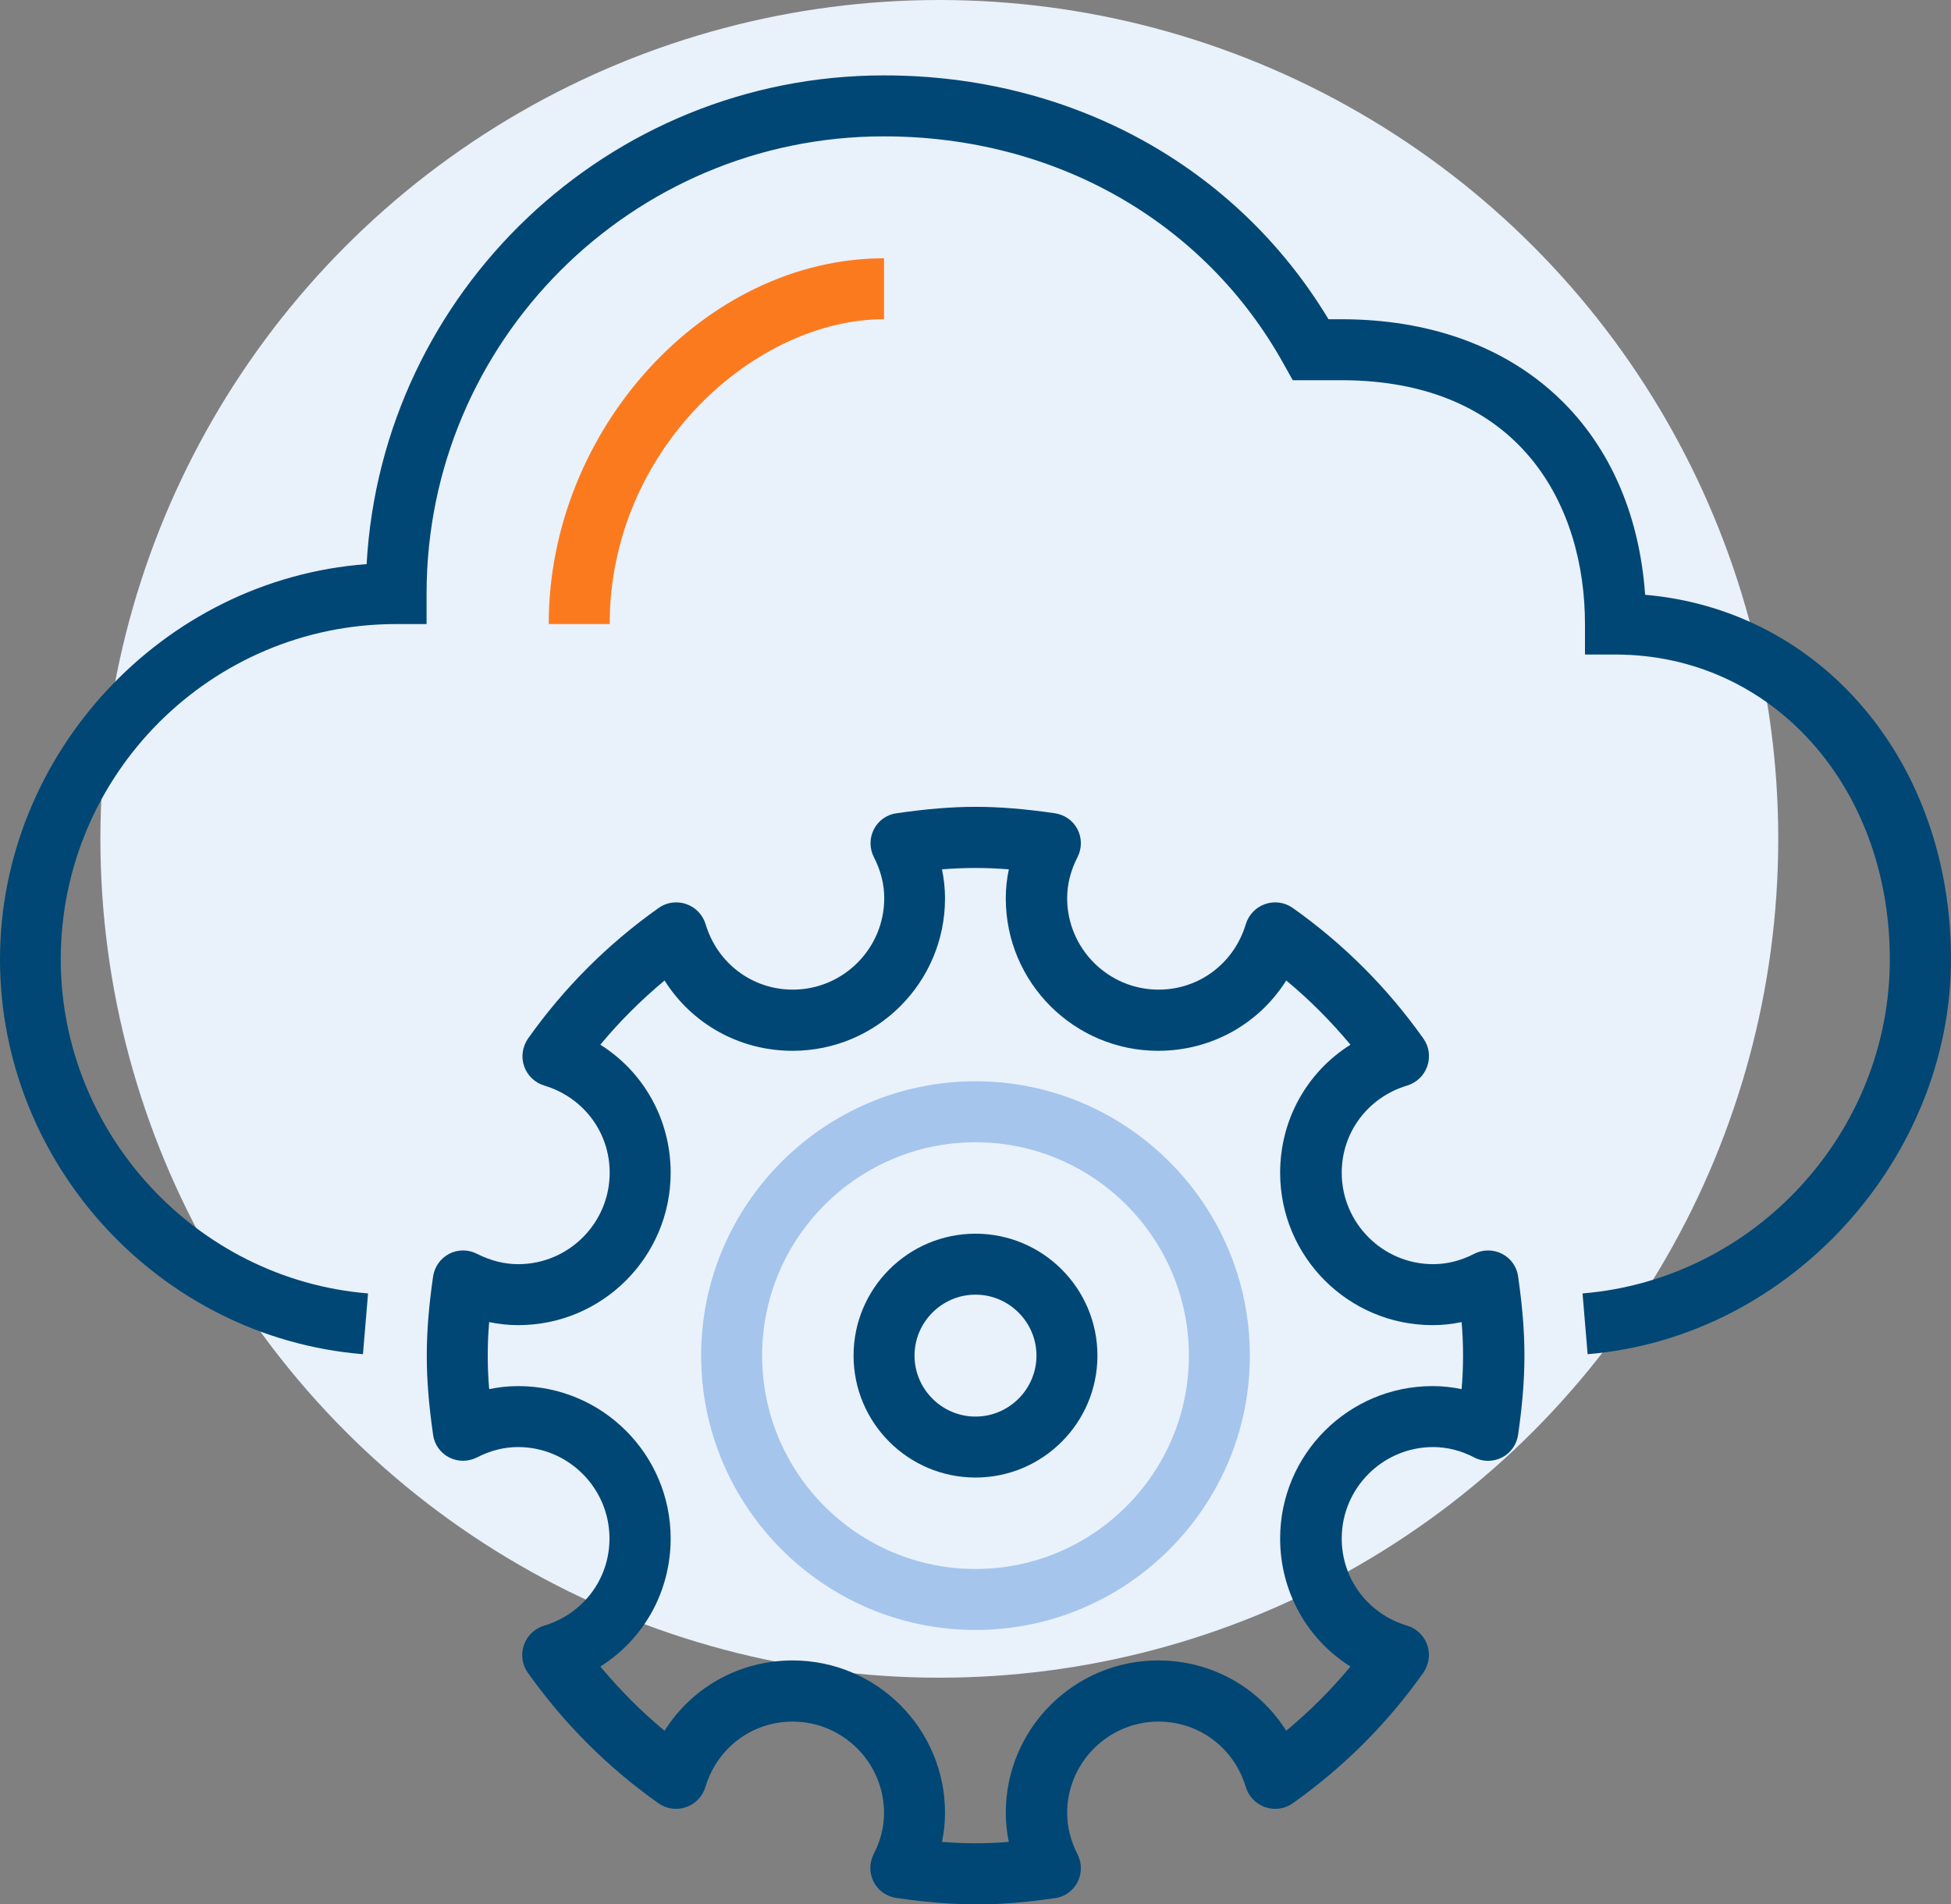 <?xml version="1.0" encoding="UTF-8"?><svg id="b" xmlns="http://www.w3.org/2000/svg" viewBox="0 0 96 93.71"><rect x="0" y="0" width="96" height="93.71" fill="#808080" stroke="none"/><g id="c"><circle cx="46.22" cy="41.28" r="41.28" style="fill:#e9f1fb;"/><path d="M78.12,66.64l-.25-2.99c8.48-.7,15.12-7.92,15.12-16.44s-5.8-15-13.5-15h-1.5v-1.5c0-5.8-3.15-12-12-12h-2.38l-.43-.77c-3.89-7.03-11.25-11.23-19.69-11.23-12.41,0-22.5,10.09-22.5,22.5v1.5h-1.5c-9.1,0-16.5,7.4-16.5,16.5,0,8.52,6.64,15.74,15.12,16.44l-.25,2.99C7.85,65.82,0,57.28,0,47.21s7.97-18.7,18.04-19.45c.75-13.39,11.88-24.05,25.46-24.05,9.23,0,17.33,4.47,21.87,12h.63c8.62,0,14.36,5.27,14.95,13.56,8.68.75,15.05,8.21,15.05,17.94s-7.85,18.6-17.88,19.43Z" style="fill:#004775;"/><path d="M30,30.71h-3c0-9.59,7.71-18,16.5-18v3c-6.37,0-13.5,6.41-13.5,15Z" style="fill:#fc7a1e;"/><path d="M48,93.71c-1.19,0-2.43-.1-3.89-.31-.48-.07-.9-.36-1.12-.79-.22-.43-.22-.94,0-1.37.34-.66.51-1.34.51-2.02,0-2.48-2.02-4.5-4.5-4.5-1.99,0-3.71,1.29-4.29,3.22-.14.46-.49.83-.95.99-.46.16-.96.09-1.36-.19-2.5-1.77-4.66-3.93-6.43-6.43-.28-.39-.35-.9-.19-1.36s.53-.81.99-.95c1.93-.58,3.22-2.3,3.22-4.29,0-2.48-2.02-4.5-4.5-4.5-.68,0-1.36.17-2.02.51-.43.22-.94.22-1.37,0-.43-.22-.73-.64-.79-1.12-.21-1.46-.31-2.69-.31-3.89s.1-2.43.31-3.89c.07-.48.36-.89.79-1.12.43-.22.94-.22,1.37,0,.67.34,1.35.51,2.03.51,2.48,0,4.5-2.02,4.5-4.5,0-1.99-1.29-3.71-3.22-4.29-.46-.14-.83-.49-.99-.95s-.08-.96.19-1.36c1.77-2.5,3.93-4.66,6.43-6.43.39-.28.9-.35,1.36-.19.46.16.81.53.95.99.58,1.93,2.3,3.22,4.29,3.22,2.48,0,4.5-2.02,4.5-4.5,0-.68-.17-1.36-.51-2.02-.22-.43-.22-.94,0-1.37.22-.43.64-.73,1.12-.79,2.92-.42,4.86-.42,7.78,0,.48.07.9.36,1.12.79.22.43.22.94,0,1.37-.34.66-.51,1.34-.51,2.02,0,2.48,2.02,4.5,4.5,4.5,1.99,0,3.71-1.29,4.29-3.22.14-.46.49-.83.95-.99.46-.16.96-.09,1.36.19,2.5,1.77,4.66,3.93,6.43,6.43.28.39.35.9.19,1.36s-.53.81-.99.95c-1.93.58-3.22,2.3-3.22,4.29,0,2.48,2.02,4.5,4.5,4.5.68,0,1.36-.17,2.02-.51.43-.22.94-.22,1.37,0,.43.22.73.64.79,1.12.21,1.46.31,2.69.31,3.89s-.1,2.43-.31,3.89c-.07.48-.36.9-.79,1.12-.43.22-.94.23-1.37,0-.66-.34-1.34-.51-2.02-.51-2.48,0-4.5,2.02-4.5,4.5,0,1.99,1.29,3.71,3.22,4.29.46.14.83.49.99.95s.08.96-.19,1.36c-1.77,2.5-3.93,4.66-6.43,6.43-.39.28-.9.35-1.36.19-.46-.16-.81-.53-.95-.99-.58-1.93-2.3-3.22-4.29-3.22-2.48,0-4.5,2.02-4.5,4.5,0,.68.17,1.36.51,2.03.22.43.22.94,0,1.37-.22.43-.64.73-1.12.79-1.46.21-2.69.31-3.89.31ZM46.35,90.64c1.15.09,2.14.09,3.29,0-.1-.47-.15-.95-.15-1.43,0-4.14,3.36-7.5,7.5-7.5,2.62,0,4.96,1.33,6.3,3.46,1.15-.96,2.21-2.01,3.16-3.16-2.13-1.34-3.46-3.68-3.46-6.3,0-4.14,3.36-7.5,7.5-7.5.48,0,.96.05,1.43.15.05-.58.07-1.12.07-1.65s-.02-1.07-.07-1.65c-.47.1-.95.15-1.43.15-4.14,0-7.5-3.36-7.5-7.5,0-2.62,1.33-4.96,3.46-6.3-.96-1.15-2.01-2.21-3.16-3.16-1.34,2.13-3.68,3.46-6.3,3.46-4.14,0-7.5-3.36-7.5-7.5,0-.48.05-.96.15-1.43-1.15-.09-2.14-.09-3.29,0,.1.47.15.95.15,1.43,0,4.14-3.36,7.5-7.5,7.5-2.62,0-4.96-1.33-6.3-3.46-1.15.96-2.21,2.01-3.16,3.16,2.13,1.34,3.46,3.68,3.46,6.3,0,4.14-3.36,7.5-7.5,7.5-.48,0-.96-.05-1.43-.15-.05.58-.07,1.12-.07,1.65s.02,1.07.07,1.65c.47-.1.95-.15,1.43-.15,4.14,0,7.5,3.36,7.5,7.5,0,2.62-1.33,4.96-3.46,6.3.96,1.15,2.01,2.21,3.16,3.16,1.34-2.13,3.68-3.46,6.3-3.46,4.14,0,7.5,3.36,7.5,7.5,0,.48-.05.96-.15,1.43Z" style="fill:#004775;"/><path d="M48,72.71c-3.31,0-6-2.69-6-6s2.69-6,6-6,6,2.69,6,6-2.69,6-6,6ZM48,63.71c-1.65,0-3,1.35-3,3s1.35,3,3,3,3-1.35,3-3-1.35-3-3-3Z" style="fill:#004775;"/><path d="M48,80.21c-7.44,0-13.5-6.06-13.5-13.5s6.06-13.5,13.5-13.5,13.5,6.06,13.5,13.5-6.06,13.5-13.5,13.5ZM48,56.21c-5.79,0-10.5,4.71-10.5,10.5s4.71,10.5,10.5,10.5,10.5-4.71,10.5-10.5-4.71-10.5-10.5-10.5Z" style="fill:#a5c5ed;"/></g></svg>